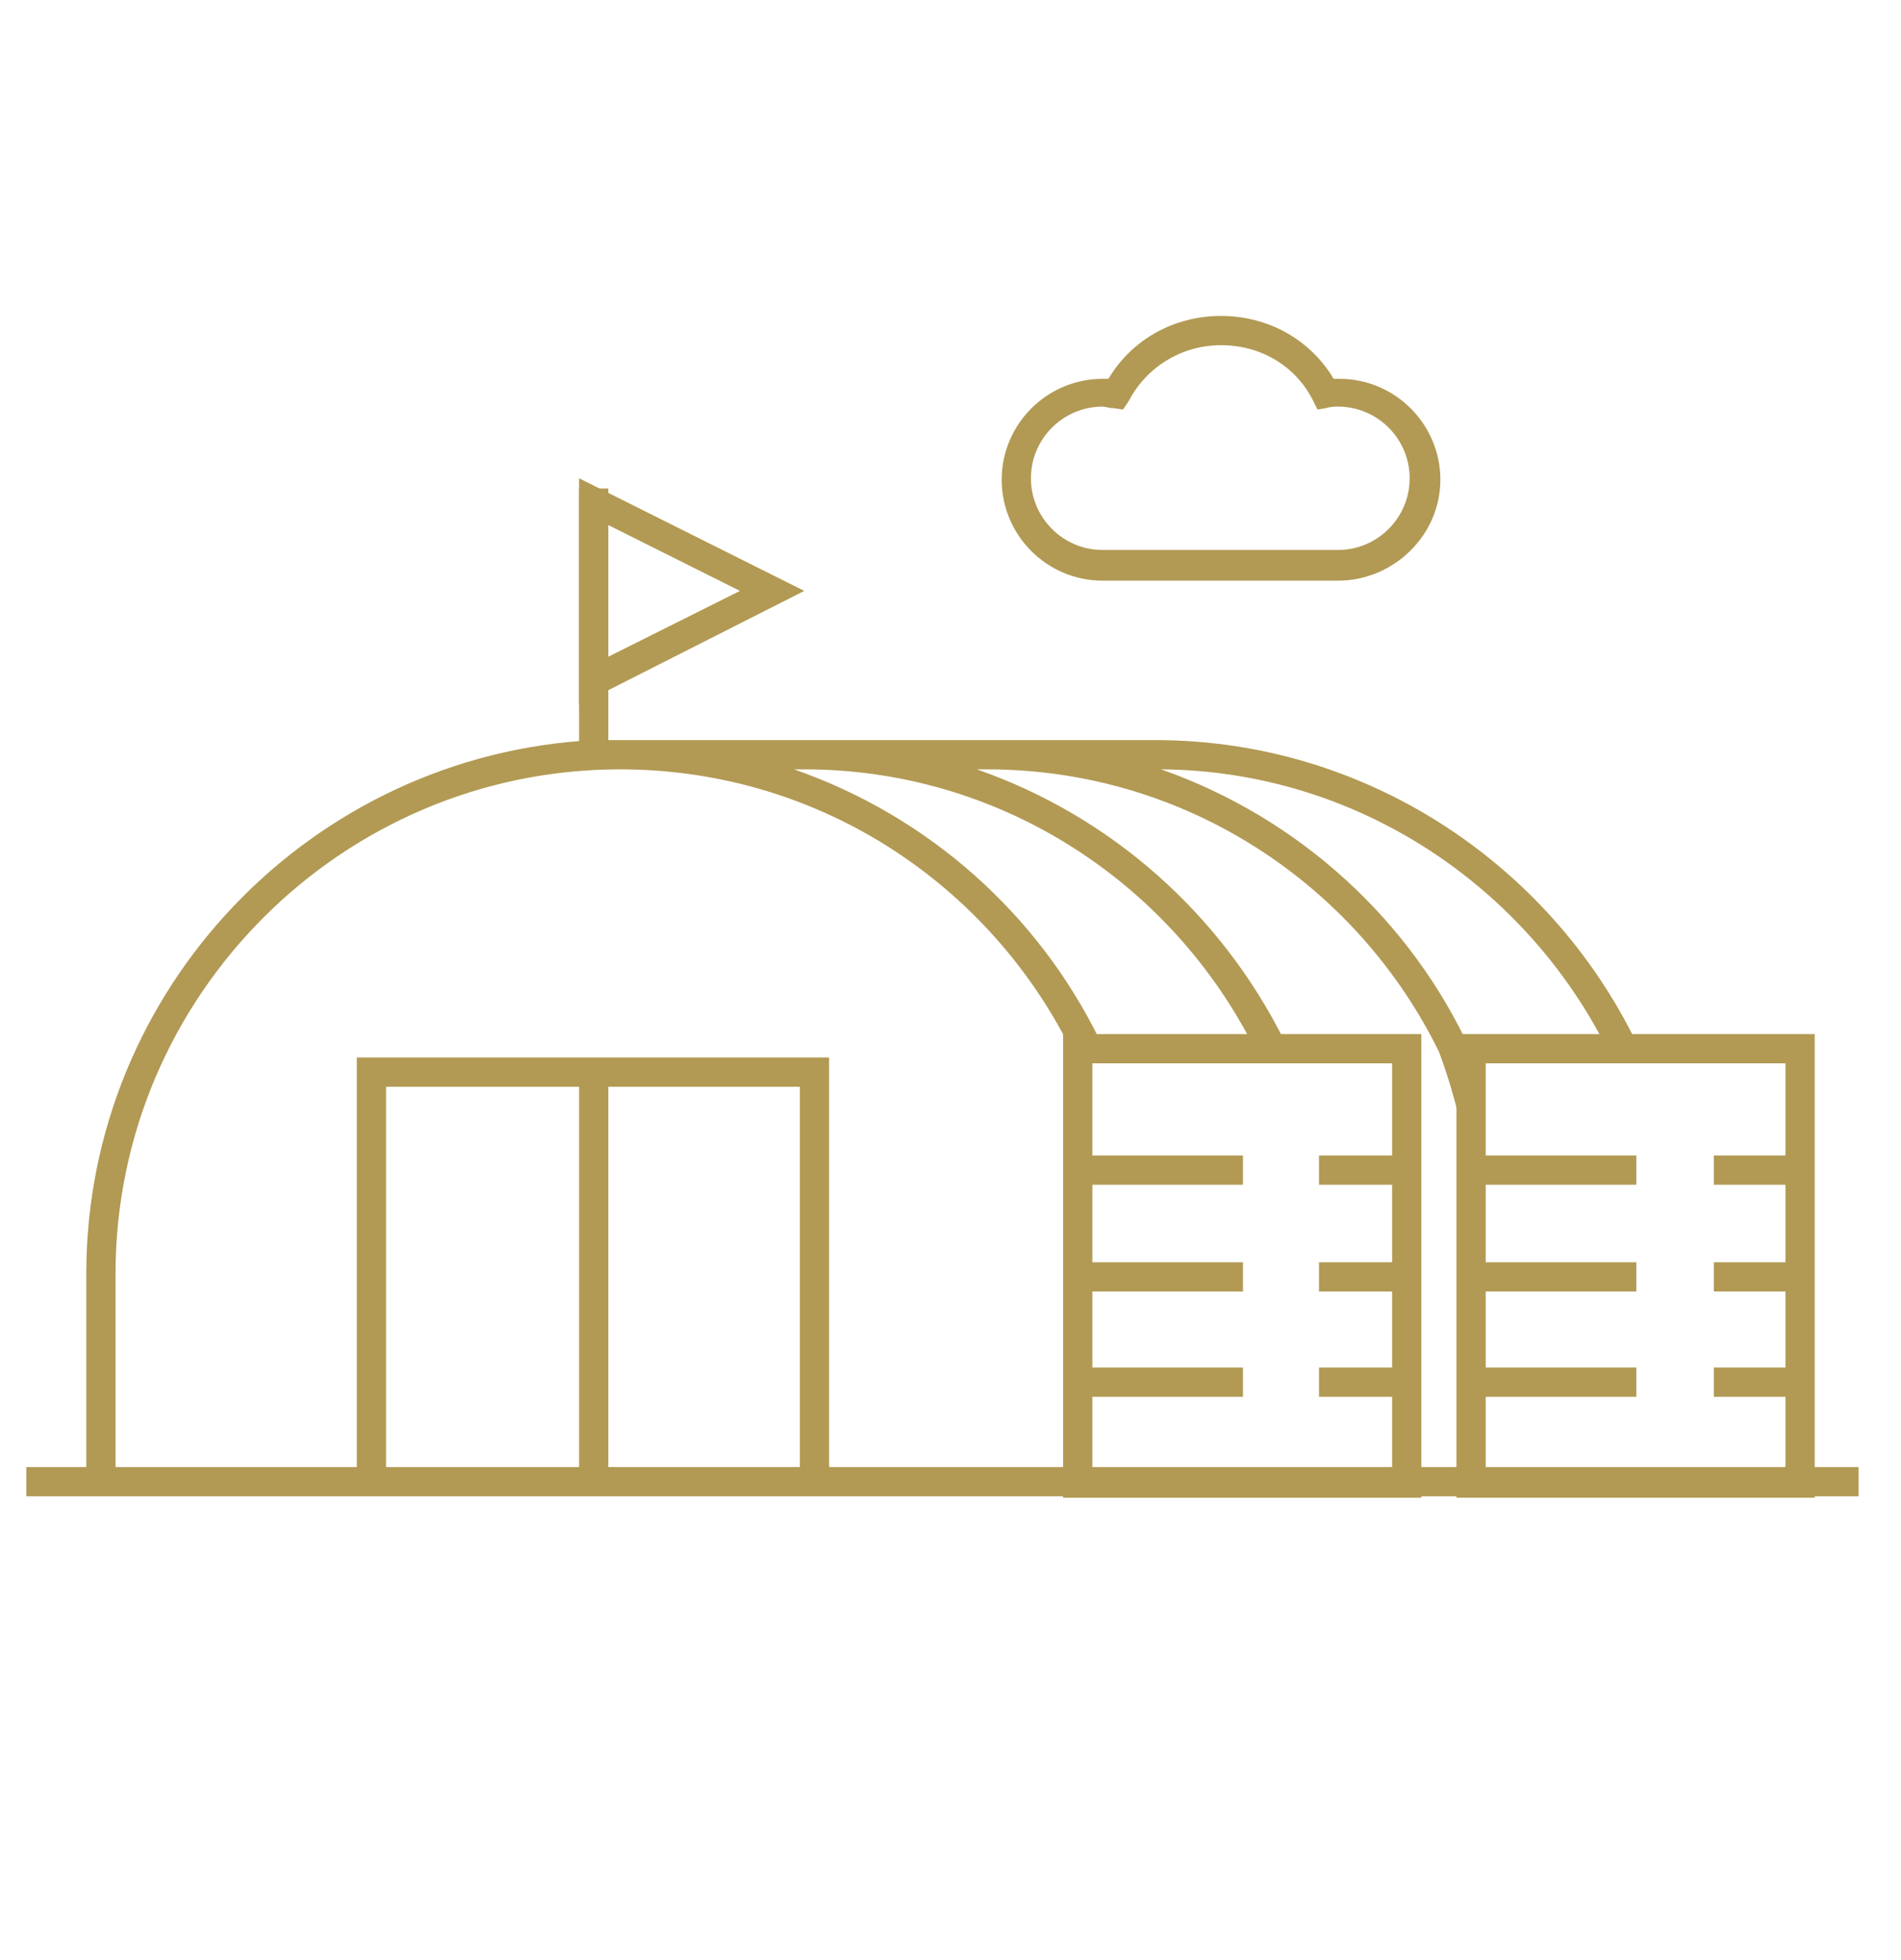 <?xml version="1.0" encoding="utf-8"?>
<!-- Generator: Adobe Illustrator 21.0.0, SVG Export Plug-In . SVG Version: 6.00 Build 0)  -->
<svg version="1.1" id="Слой_1" xmlns="http://www.w3.org/2000/svg" xmlns:xlink="http://www.w3.org/1999/xlink" x="0px" y="0px"
	 viewBox="0 0 130 134" style="enable-background:new 0 0 130 134;" xml:space="preserve">
<style type="text/css">
	.st0{fill:#B29A54;}
	.st1{fill:#B29A54;stroke:#B08A29;stroke-width:2;stroke-miterlimit:10;}
</style>
<g>
	<polygon class="st0" points="56.7,101.4 54.7,101.4 54.7,74.3 26.4,74.3 26.4,101.4 24.4,101.4 24.4,72.3 56.7,72.3 	"/>
	<rect x="39.6" y="73.3" class="st0" width="2" height="28.1"/>
	<path class="st0" d="M97.2,102.4H72.7V70.7h24.5V102.4z M74.7,100.4h20.5V72.7H74.7V100.4z"/>
	<g>
		<rect x="73.7" y="79" class="st0" width="11.3" height="2"/>
	</g>
	<g>
		<rect x="73.7" y="86.3" class="st0" width="11.3" height="2"/>
	</g>
	<g>
		<rect x="73.7" y="93.5" class="st0" width="11.3" height="2"/>
	</g>
	<g>
		<rect x="90.2" y="79" class="st0" width="6.5" height="2"/>
	</g>
	<g>
		<rect x="90.2" y="86.3" class="st0" width="6.5" height="2"/>
	</g>
	<g>
		<rect x="90.2" y="93.5" class="st0" width="6.5" height="2"/>
	</g>
	<path class="st0" d="M124.1,102.4H99.6V70.7h24.5V102.4z M101.6,100.4h20.5V72.7h-20.5V100.4z"/>
	<g>
		<rect x="100.6" y="79" class="st0" width="11.3" height="2"/>
	</g>
	<g>
		<rect x="100.6" y="86.3" class="st0" width="11.3" height="2"/>
	</g>
	<g>
		<rect x="100.6" y="93.5" class="st0" width="11.3" height="2"/>
	</g>
	<g>
		<rect x="117.2" y="79" class="st0" width="6.5" height="2"/>
	</g>
	<g>
		<rect x="117.2" y="86.3" class="st0" width="6.5" height="2"/>
	</g>
	<g>
		<rect x="117.2" y="93.5" class="st0" width="6.5" height="2"/>
	</g>
	<path class="st0" d="M91.5,39.7H75.4c-3.8,0-6.9-3.1-6.9-6.9c0-3.8,3.1-6.9,6.9-6.9c0.1,0,0.2,0,0.4,0c1.6-2.7,4.5-4.3,7.7-4.3
		s6.1,1.6,7.7,4.3c0.1,0,0.2,0,0.4,0c3.8,0,6.9,3.1,6.9,6.9C98.5,36.6,95.3,39.7,91.5,39.7z M75.4,27.8c-2.7,0-4.9,2.2-4.9,4.9
		s2.2,4.9,4.9,4.9h16.1c2.7,0,4.9-2.2,4.9-4.9s-2.2-4.9-4.9-4.9c-0.2,0-0.5,0-0.8,0.1L90.1,28l-0.3-0.6c-1.2-2.4-3.6-3.8-6.3-3.8
		s-5.1,1.5-6.3,3.8L76.8,28l-0.7-0.1C75.8,27.9,75.6,27.8,75.4,27.8z"/>
	<rect x="39.6" y="33.4" class="st0" width="2" height="19.1"/>
	<path class="st0" d="M39.6,48.2V32.7L55,40.4L39.6,48.2z M41.6,35.9v9l9-4.5L41.6,35.9z"/>
	<path class="st0" d="M79,50.6H40.6v0C21.3,51.6,5.9,67.6,5.9,87.1v13.2H1.8v2h125.3l0-2H74.7h-1H7.9V87.1c0-19,15.5-34.5,34.5-34.5
		c13.9,0,25.8,8.2,31.3,20.1v-1.6h1.5c-4.2-8.6-11.7-15.3-20.9-18.5h0.7c13.2,0,24.7,7.5,30.5,18.5h2.3C83.5,62.5,76,55.8,66.8,52.6
		h0.7c13.6,0,25.3,7.9,30.9,19.3h2.2c-4.1-9-11.8-16-21.2-19.3c13.4,0.1,25,8,30.6,19.3h2.2C106.4,59.4,93.7,50.6,79,50.6z"/>
	<path class="st0" d="M98.4,71.9c1.2,3.2,1.7,6,1.7,6l0.9-1.4l-0.2-4.3l-2.2-2.1L98.4,71.9z"/>
</g>
</svg>
